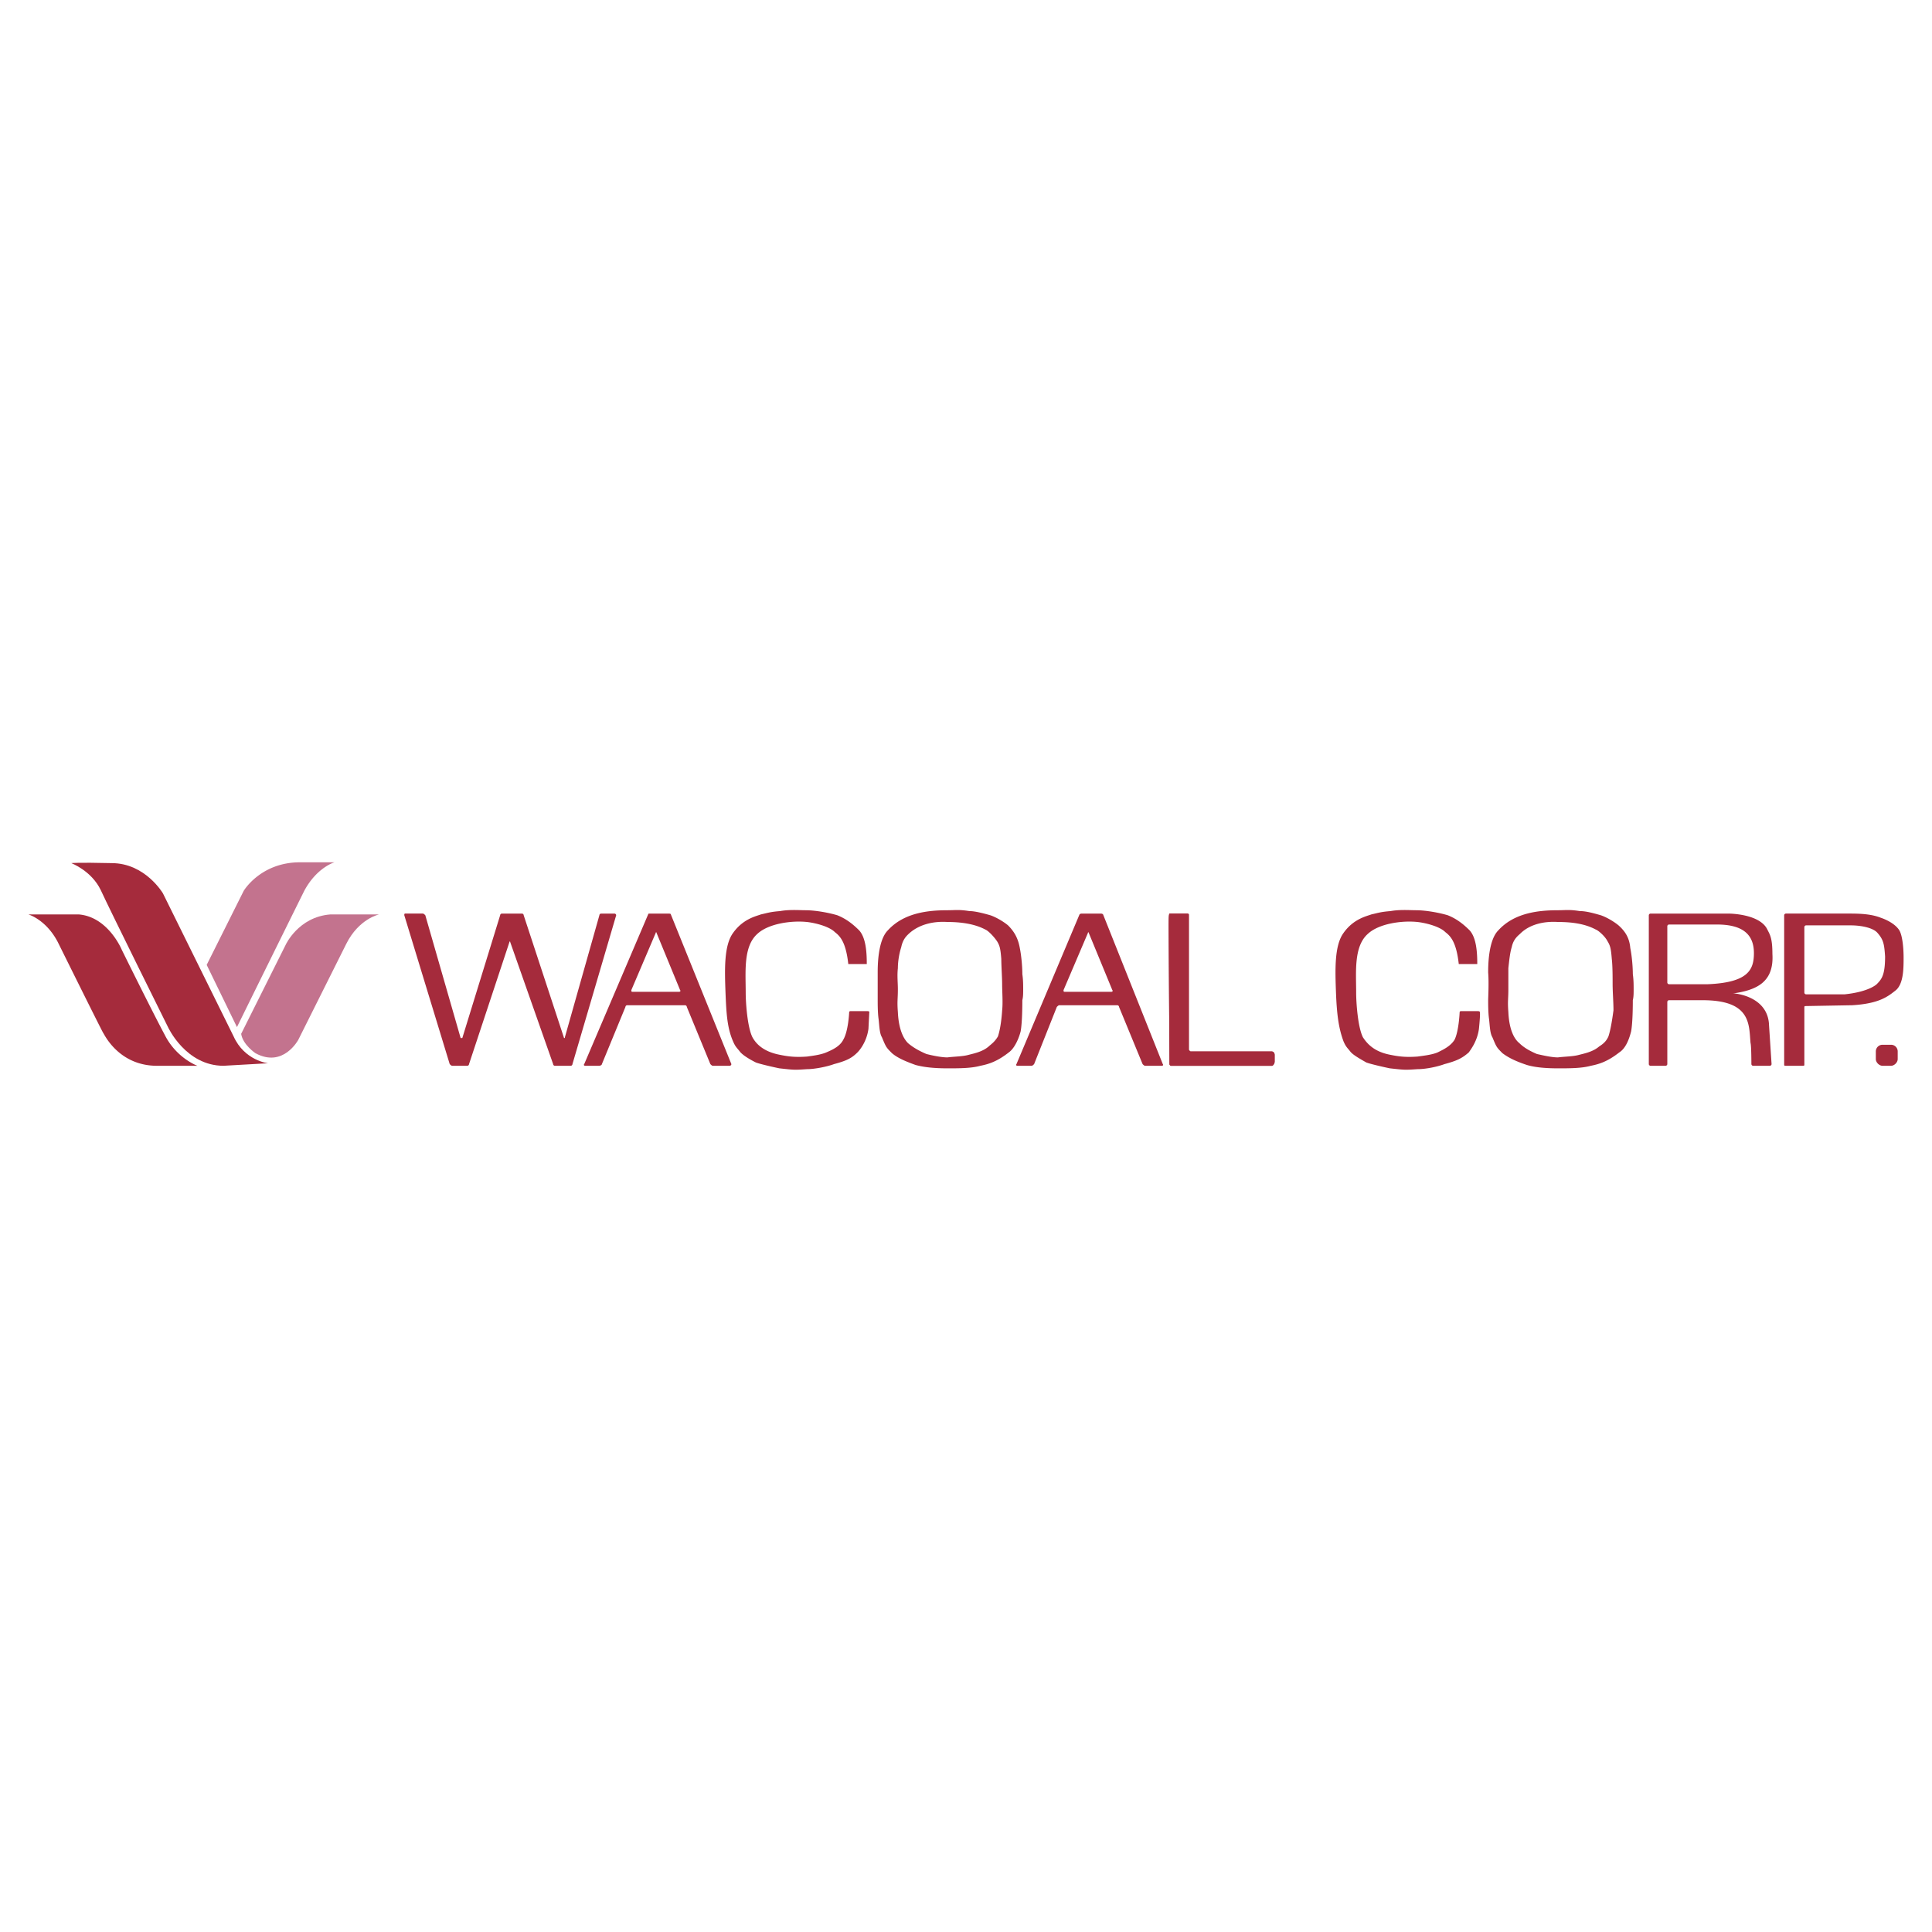 <svg xmlns="http://www.w3.org/2000/svg" width="2500" height="2500" viewBox="0 0 192.756 192.756"><g fill-rule="evenodd" clip-rule="evenodd"><path fill="#fff" d="M0 0h192.756v192.756H0V0z"/><path d="M56.276 103.566c.084 0 .084 0 .084-.084l3.44-12.166c0-.084.084-.168.167-.168h1.343c.083 0 .167.084.167.168l-4.363 14.849c0 .084-.083.168-.167.168h-1.594c-.083 0-.167-.084-.167-.168L50.907 94c0-.084-.084-.084-.084 0l-4.027 12.165a.18.18 0 0 1-.168.168h-1.51c-.083 0-.167-.084-.251-.168l-4.53-14.849c0-.084 0-.168.084-.168h1.762c.084 0 .167.084.251.168l3.524 12.25h.167l3.775-12.25a.18.18 0 0 1 .168-.168h2.014c.083 0 .167.084.167.168l4.027 12.25zM63.072 98.951c-.084 0-.084-.084-.084-.168l2.433-5.705c0-.084.084-.084.084 0l2.349 5.705c.084.084 0 .168-.084.168h-4.698zm-3.272 7.383c.084 0 .251-.084.251-.168l2.349-5.705c0-.084.083-.168.167-.168h5.789a.18.18 0 0 1 .168.168l2.349 5.705c.083.084.167.168.251.168h1.678a.18.18 0 0 0 .168-.168l-6.04-14.933c0-.084-.168-.084-.252-.084h-1.846c-.084 0-.168 0-.168.084l-6.376 14.933c-.084.084 0 .168.084.168H59.8zM106.193 98.951c-.084 0-.084-.084-.084-.168l2.434-5.705c0-.084.084-.084.084 0l2.35 5.705c.084.084 0 .168-.084.168h-4.7zm-3.271 7.383c.084 0 .168-.084.252-.168l2.266-5.705c.084-.084.168-.168.252-.168h5.787a.18.18 0 0 1 .168.168l2.35 5.705c.084.084.168.168.252.168h1.678c.084 0 .168-.084.084-.168l-5.957-14.933c-.084-.084-.168-.084-.252-.084h-1.846c-.084 0-.168 0-.252.084l-6.291 14.933c-.084.084 0 .168.084.168h1.425zM86.646 102.643c-.168 1.258-.839 2.098-1.09 2.35-.587.588-1.091.838-2.349 1.174-.671.252-1.93.504-2.685.504-1.259.084-1.259.084-2.769-.084-.42-.084-1.93-.42-2.349-.588-.671-.336-1.342-.754-1.594-1.09-.251-.336-.419-.42-.671-1.008-.587-1.342-.671-2.768-.755-4.865-.083-2.266-.167-4.698.755-5.957 1.007-1.426 2.349-1.678 2.769-1.846.755-.168.923-.252 1.93-.335.923-.168 1.929-.084 2.517-.084 1.007 0 2.349.251 3.188.503.839.335 1.51.839 2.181 1.51.671.755.755 2.182.755 3.357h-1.845c-.252-2.35-.923-2.853-1.342-3.189-.587-.587-2.014-.923-2.769-1.007-1.594-.167-3.859.168-4.95 1.175-1.426 1.258-1.174 3.775-1.174 5.873 0 1.006.167 3.439.671 4.447.503.922 1.426 1.51 2.769 1.762.839.168 1.51.252 2.685.168.587-.084 1.342-.168 1.93-.42.587-.252 1.342-.588 1.678-1.258.503-.84.587-2.686.587-2.686 0-.168.084-.168.168-.168h1.594c.084 0 .252 0 .252.084-.003 0-.003 0-.087 1.678zM99.986 100.797c-.084 1.258-.252 2.098-.42 2.602-.336.586-.756.838-.924 1.006-.586.504-1.342.672-2.013.84-.587.168-1.51.168-2.098.252-.587 0-1.426-.168-2.097-.336-.587-.252-1.259-.588-1.846-1.092-.335-.334-.923-1.174-1.007-3.104-.084-1.09 0-1.258 0-2.266 0-.67-.084-1.342 0-2.098 0-.754.168-1.593.336-2.097.167-.838.587-1.174.754-1.342 1.091-1.007 2.601-1.258 3.859-1.175 1.258 0 2.685.168 3.776.755.25.084.838.671 1.174 1.175.252.42.336.671.42 1.762 0 .671.084 1.846.084 2.518.002.754.086 1.844.002 2.6zM102 97.189c0-.671-.084-1.762-.252-2.601-.168-.922-.504-1.594-1.176-2.265-.502-.419-1.258-.838-1.762-1.006-.586-.168-1.51-.419-2.097-.419-1.091-.168-1.342-.084-2.181-.084-1.929 0-4.362.251-5.957 2.013-1.007 1.007-1.007 3.608-1.007 4.195v2.77c0 .334 0 1.258.084 1.846.084.67.084 1.426.336 1.846.419 1.006.419 1.006 1.006 1.594.587.504 1.426.838 2.349 1.174.923.252 2.014.336 3.188.336s2.349 0 3.272-.252c.838-.168 1.678-.42 2.852-1.342.588-.42 1.008-1.426 1.176-2.098.168-.924.168-2.77.168-3.104.084-.336.084-.672.084-1.092s.001-.923-.083-1.511zM147.555 102.643c-.168 1.258-.84 2.098-1.008 2.35-.67.588-1.174.838-2.432 1.174-.672.252-1.846.504-2.686.504-1.258.084-1.258.084-2.768-.084-.42-.084-1.93-.42-2.35-.588-.588-.336-1.342-.754-1.594-1.09s-.42-.42-.672-1.008c-.504-1.342-.672-2.768-.754-4.865-.084-2.266-.168-4.698.754-5.957 1.006-1.426 2.35-1.678 2.77-1.846.754-.168.922-.252 1.93-.335.922-.168 1.93-.084 2.516-.084 1.008 0 2.35.251 3.188.503.84.335 1.512.839 2.182 1.51.672.755.756 2.182.756 3.357h-1.846c-.252-2.35-.924-2.853-1.342-3.189-.588-.587-2.014-.923-2.77-1.007-1.594-.167-3.859.168-4.949 1.175-1.428 1.258-1.176 3.775-1.176 5.873 0 1.006.168 3.439.672 4.447.588.922 1.426 1.51 2.77 1.762.838.168 1.51.252 2.684.168.588-.084 1.426-.168 2.014-.42.504-.252 1.258-.588 1.678-1.258.42-.84.504-2.686.504-2.686 0-.168.084-.168.168-.168h1.594c.084 0 .252 0 .252.084-.001 0 .083 0-.085 1.678zM160.977 100.797c-.166 1.258-.334 2.098-.502 2.602-.252.586-.672.838-.924 1.006-.586.504-1.342.672-2.014.84-.586.168-1.51.168-2.096.252-.588 0-1.344-.168-2.098-.336-.588-.252-1.26-.588-1.762-1.092-.42-.334-1.008-1.174-1.092-3.104-.084-1.09 0-1.258 0-2.266v-2.098c.084-.754.168-1.593.336-2.097.168-.838.672-1.174.838-1.342 1.008-1.007 2.518-1.258 3.777-1.175 1.342 0 2.684.168 3.773.755.252.084.924.671 1.176 1.175.252.42.336.671.42 1.762.082.671.082 1.846.082 2.518.002.754.086 1.844.086 2.6zm1.931-3.608c0-.671-.084-1.762-.252-2.601-.084-.922-.42-1.594-1.176-2.265-.504-.419-1.258-.838-1.762-1.006-.588-.168-1.426-.419-2.098-.419-1.09-.168-1.342-.084-2.18-.084-1.93 0-4.363.251-5.957 2.013-1.008 1.007-1.008 3.608-1.008 4.195.084 1.008 0 2.518 0 2.77 0 .334 0 1.258.084 1.846.084.67.084 1.426.336 1.846.42 1.006.42 1.006 1.006 1.594.672.504 1.428.838 2.434 1.174.84.252 1.93.336 3.105.336 1.174 0 2.348 0 3.271-.252.838-.168 1.678-.42 2.852-1.342.672-.42 1.008-1.426 1.176-2.098.168-.924.168-2.77.168-3.104.082-.336.082-.672.082-1.092s.001-.923-.081-1.511zM116.848 106.334a.18.18 0 0 1-.168-.168l-.082-13.591c0-.755 0-1.342.082-1.426h1.848l.082.084v13.507a.18.18 0 0 0 .168.168h8.139c.084 0 .252.084.252.336v.67c0 .252-.168.42-.252.42h-10.069z" fill="#a52b3c"/><path d="M116.848 106.334a.18.18 0 0 1-.168-.168l-.082-13.591c0-.755 0-1.342.082-1.426h1.848l.082.084v13.507l.168.168h8.139s.252.084.252.336v.67c0 .252-.252.42-.252.42h-10.069zM187.32 93.079c.588.671.672 1.091.756 2.349 0 1.846-.336 2.266-.84 2.77 0 0-.754.754-3.188 1.006h-3.859a.18.18 0 0 1-.168-.168v-6.544a.18.18 0 0 1 .168-.168h4.447c1.091-.001 2.264.251 2.684.755zm1.846 5.704c.756-.67.756-2.182.756-3.272 0-.755-.084-2.097-.42-2.685-.42-.671-1.342-1.09-1.846-1.258-.84-.336-1.846-.42-3.02-.42h-6.461a.18.18 0 0 0-.168.168v14.933c0 .084.084.084.168.084h1.678c.084 0 .168 0 .168-.084v-5.705c0-.084 0-.168.084-.168l4.699-.084c2.768-.167 3.608-.921 4.362-1.509zM188.664 106.334c.334 0 .67-.336.67-.672v-.754a.662.662 0 0 0-.67-.672h-.84a.663.663 0 0 0-.672.672v.754c0 .336.336.672.672.672h.84zM166.348 106.166a.18.18 0 0 1-.168.168h-1.51a.18.18 0 0 1-.168-.168V91.317a.18.18 0 0 1 .168-.168h7.801s3.105 0 3.859 1.594c.252.504.504.839.504 2.433.168 2.77-1.51 3.607-3.943 3.943h.168s3.355.252 3.439 3.188l.252 3.859a.18.18 0 0 1-.168.168h-1.678a.18.18 0 0 1-.168-.168s0-1.846-.084-2.098c-.168-1.846.084-4.277-4.781-4.277h-3.357c-.082 0-.166.084-.166.168v6.207zm4.025-7.969c4.027-.168 4.615-1.428 4.615-3.105 0-1.846-1.092-2.853-3.691-2.853h-4.783c-.082 0-.166.083-.166.167v5.622c0 .084.084.168.166.168h3.859v.001zM2.834 91.233s1.762.503 2.937 2.769c0 0 4.446 8.977 4.53 9.061s1.51 3.271 5.37 3.271h4.027s-2.098-.754-3.272-3.104c-1.258-2.35-4.279-8.474-4.279-8.474s-1.342-3.271-4.278-3.523H2.834z" fill="#a52b3c"/><path d="M7.113 86.115s2.013.755 2.937 2.685c1.006 2.181 6.711 13.674 6.711 13.674s1.762 3.859 5.537 3.859l4.446-.252s-2.349-.252-3.439-2.684l-7.047-14.263s-1.762-3.02-5.118-3.02c-3.523-.083-4.027.001-4.027.001z" fill="#a52b3c"/><path d="M23.641 102.475l-3.02-6.208 3.691-7.383s1.678-2.853 5.621-2.853h3.44s-1.762.503-3.021 2.853a5953.392 5953.392 0 0 0-6.711 13.591z" fill="#c3738e"/><path d="M37.819 91.233s-2.013.419-3.272 2.937l-4.782 9.565s-1.51 2.852-4.279 1.342c0 0-1.258-.84-1.426-1.93l4.447-8.893s1.258-2.769 4.446-3.021h4.866z" fill="#c3738e"/></g></svg>